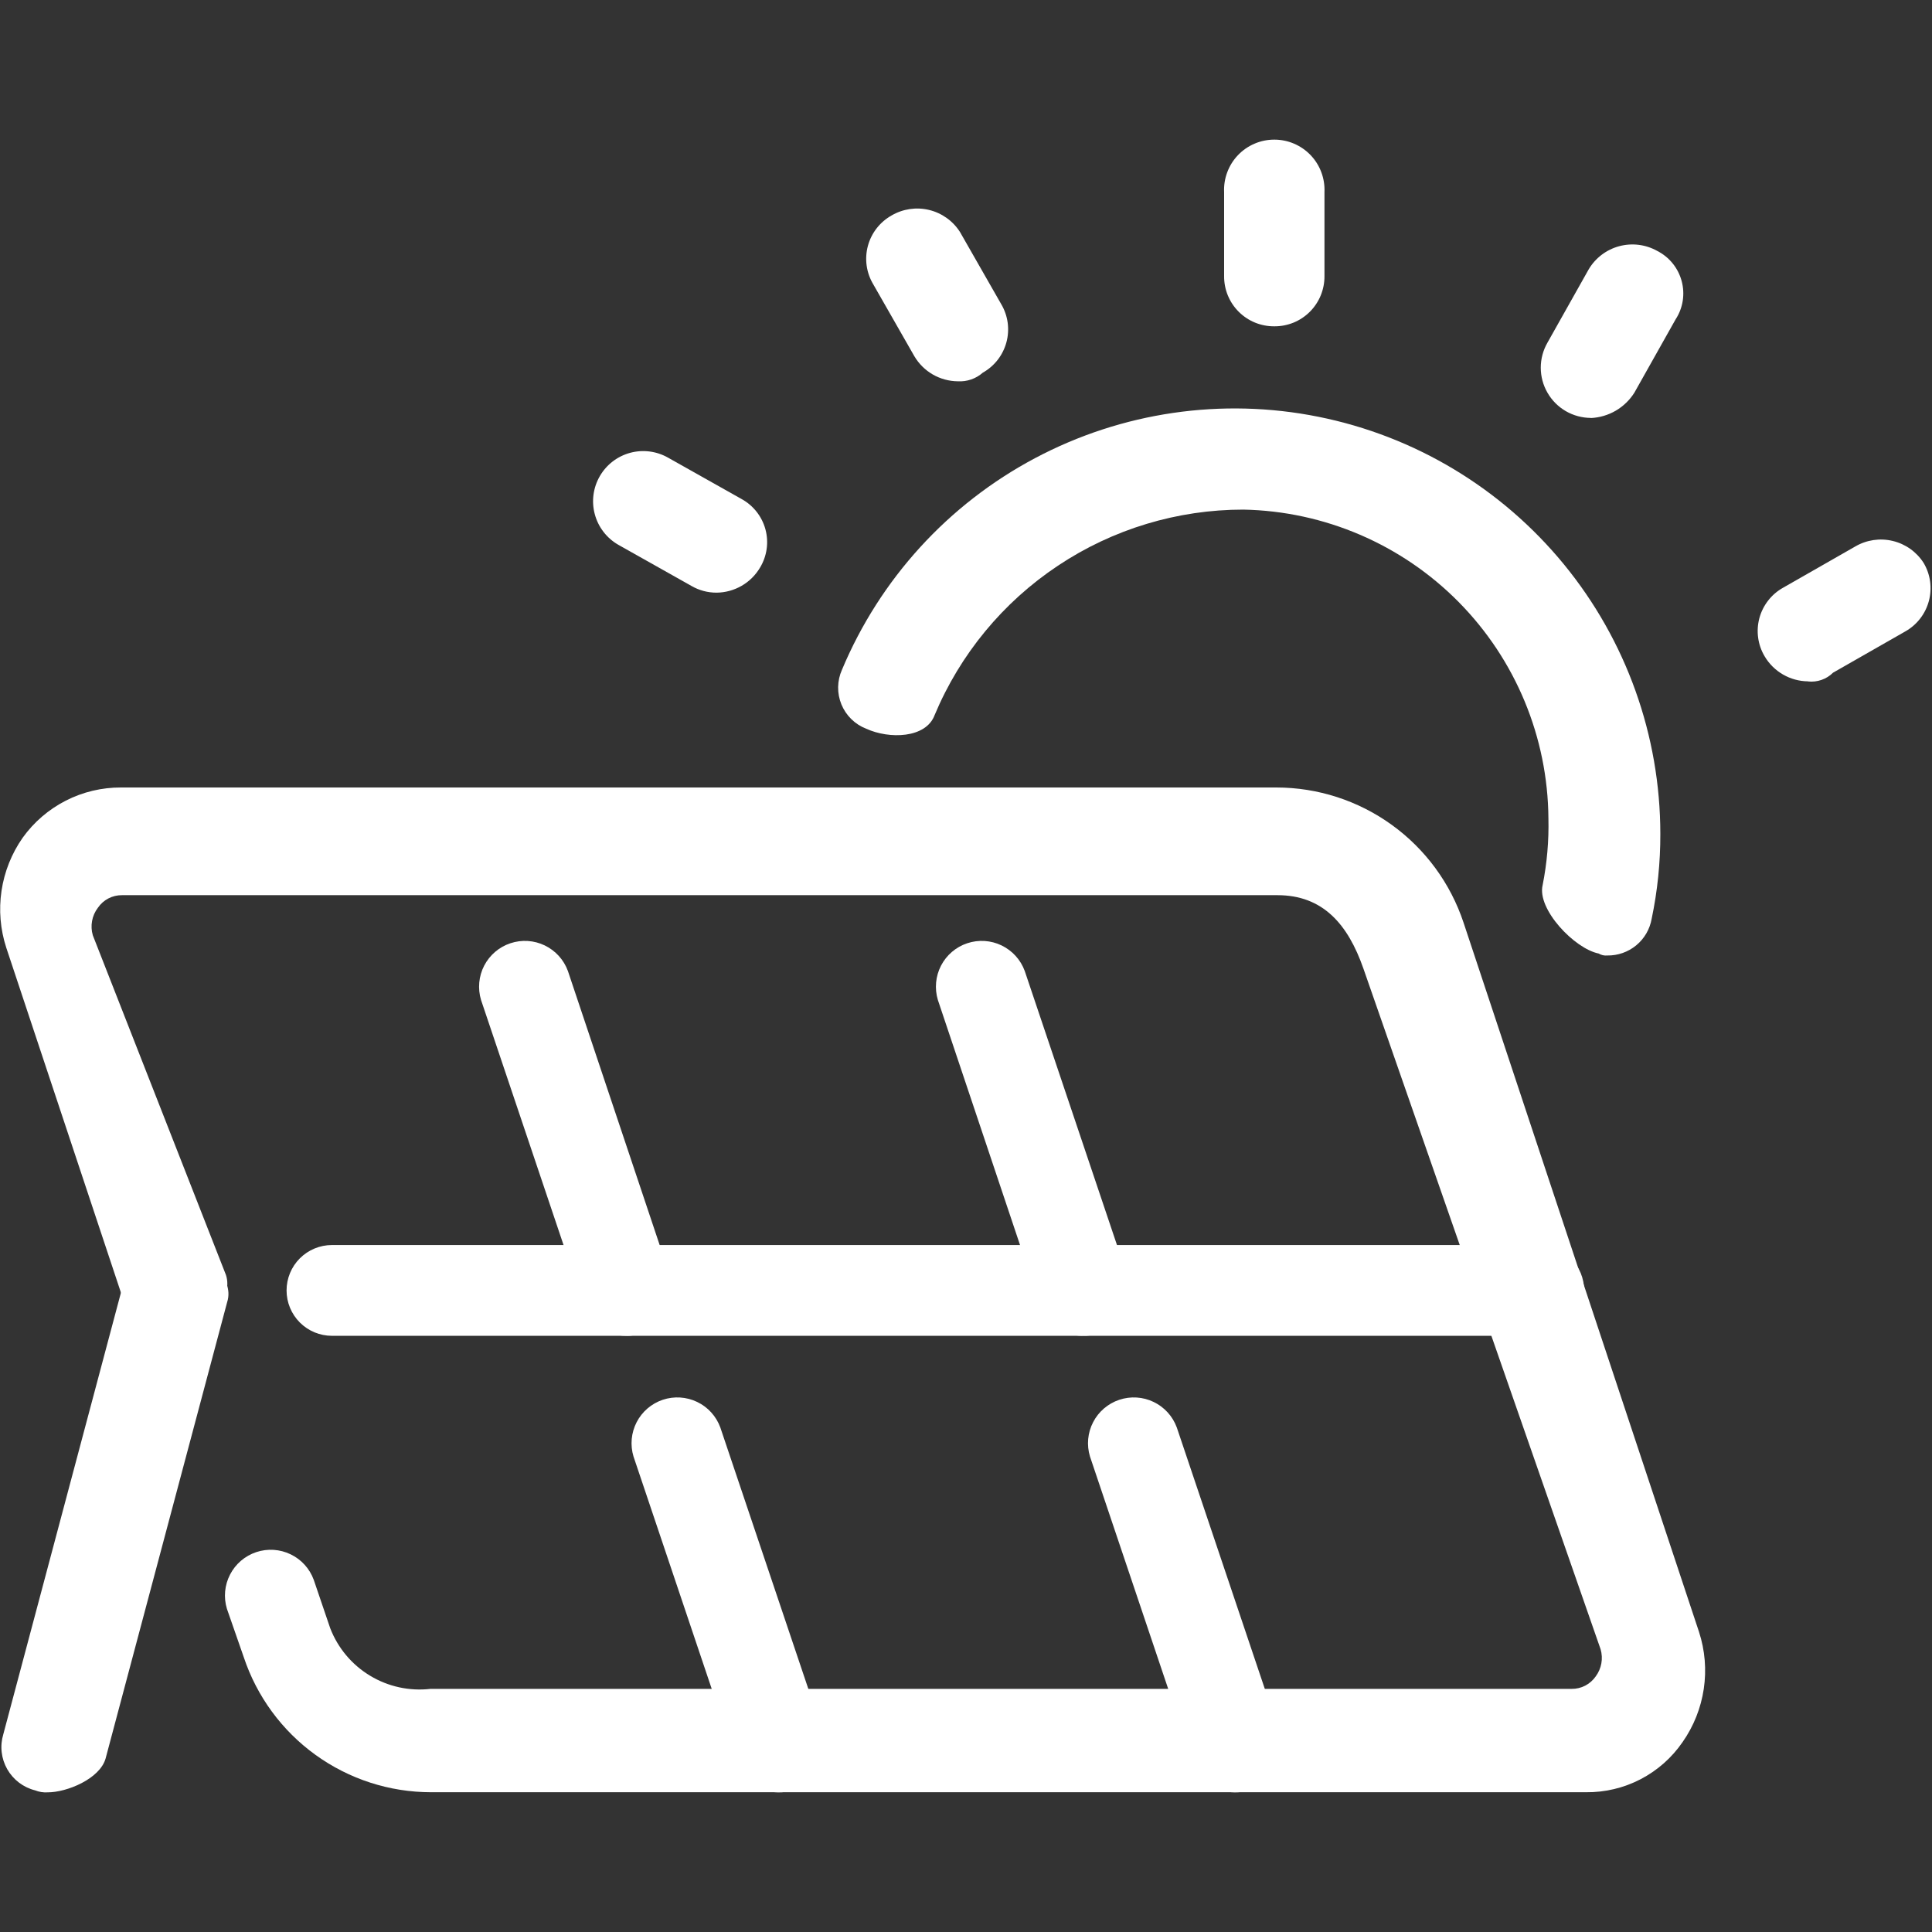 <svg width="70" height="70" viewBox="0 0 70 70" fill="none" xmlns="http://www.w3.org/2000/svg">
<rect x="0" y="0" width="70" height="70" fill="#333333" stroke="none"/>
<path d="M58.236 34.619C58.127 34.63 58.017 34.605 57.922 34.548C57.048 34.373 55.68 32.941 55.893 32.067C56.051 31.272 56.121 30.463 56.102 29.653C56.081 26.715 54.915 23.902 52.85 21.812C50.786 19.723 47.988 18.521 45.051 18.464C42.66 18.463 40.321 19.17 38.331 20.496C36.34 21.821 34.785 23.705 33.862 25.912C33.548 26.753 32.218 26.786 31.381 26.401C31.18 26.323 30.997 26.205 30.843 26.053C30.689 25.902 30.568 25.721 30.486 25.522C30.404 25.322 30.364 25.108 30.367 24.892C30.371 24.677 30.418 24.464 30.506 24.267C31.882 20.981 34.352 18.272 37.499 16.601C40.645 14.93 44.273 14.399 47.766 15.1C51.259 15.8 54.402 17.689 56.661 20.444C58.92 23.199 60.155 26.651 60.157 30.213C60.16 31.247 60.055 32.278 59.843 33.289C59.777 33.666 59.579 34.007 59.285 34.25C58.99 34.494 58.618 34.625 58.236 34.619Z" fill="white" style="fill:white;fill-opacity:1;"/>
<path d="M57.466 64.936H15.614C14.113 64.935 12.649 64.462 11.432 63.583C10.215 62.705 9.305 61.465 8.831 60.04L8.222 58.291C8.096 57.878 8.137 57.432 8.336 57.048C8.534 56.664 8.875 56.373 9.285 56.236C9.694 56.1 10.141 56.128 10.53 56.316C10.92 56.503 11.22 56.835 11.368 57.241L11.963 58.99C12.239 59.708 12.746 60.314 13.405 60.712C14.063 61.111 14.835 61.279 15.599 61.191H56.943C57.115 61.193 57.285 61.153 57.438 61.073C57.59 60.993 57.721 60.877 57.818 60.736C57.92 60.597 57.99 60.436 58.02 60.267C58.051 60.097 58.041 59.922 57.993 59.756L49.398 35.091C48.837 33.484 47.929 32.434 46.285 32.434H4.421C4.249 32.432 4.079 32.473 3.927 32.552C3.774 32.632 3.644 32.748 3.547 32.89C3.44 33.03 3.367 33.194 3.336 33.367C3.304 33.54 3.313 33.719 3.363 33.888L8.188 46.198C8.468 47.072 7.489 48.018 6.615 48.294C6.408 48.364 6.19 48.391 5.973 48.376C5.755 48.36 5.543 48.302 5.348 48.205C5.154 48.107 4.98 47.972 4.838 47.807C4.695 47.642 4.587 47.451 4.518 47.244L0.228 34.34C0.011 33.675 -0.048 32.968 0.055 32.276C0.158 31.584 0.421 30.925 0.822 30.352C1.228 29.786 1.763 29.326 2.384 29.009C3.004 28.692 3.691 28.529 4.387 28.532H46.244C47.745 28.533 49.208 29.006 50.425 29.885C51.643 30.764 52.553 32.003 53.027 33.428L61.559 59.129C61.775 59.794 61.834 60.5 61.731 61.192C61.628 61.884 61.366 62.543 60.965 63.116C60.576 63.684 60.053 64.146 59.443 64.464C58.833 64.781 58.154 64.943 57.466 64.936Z" fill="white" style="fill:white;fill-opacity:1;"/>
<path d="M55.752 48.399H12.027C11.591 48.399 11.173 48.226 10.864 47.917C10.556 47.609 10.383 47.191 10.383 46.755C10.383 46.319 10.556 45.9 10.864 45.592C11.173 45.284 11.591 45.11 12.027 45.11H55.752C56.188 45.11 56.606 45.284 56.915 45.592C57.223 45.9 57.397 46.319 57.397 46.755C57.397 47.191 57.223 47.609 56.915 47.917C56.606 48.226 56.188 48.399 55.752 48.399ZM44.739 64.94C44.392 64.94 44.054 64.827 43.776 64.619C43.499 64.411 43.296 64.118 43.199 63.785L39.492 52.772C39.366 52.358 39.407 51.912 39.606 51.528C39.804 51.145 40.145 50.853 40.554 50.717C40.964 50.58 41.411 50.608 41.8 50.796C42.19 50.984 42.49 51.316 42.638 51.721L46.346 62.735C46.415 62.941 46.442 63.16 46.427 63.377C46.411 63.594 46.353 63.806 46.256 64.001C46.158 64.196 46.023 64.37 45.858 64.512C45.694 64.654 45.502 64.763 45.295 64.831C45.122 64.909 44.932 64.945 44.742 64.94H44.739Z" fill="white" style="fill:white;fill-opacity:1;"/>
<path d="M39.213 48.399C38.866 48.399 38.528 48.286 38.251 48.078C37.973 47.87 37.771 47.577 37.673 47.244L33.981 36.231C33.856 35.817 33.897 35.371 34.095 34.987C34.294 34.604 34.634 34.312 35.044 34.176C35.454 34.039 35.901 34.067 36.29 34.255C36.679 34.443 36.98 34.775 37.128 35.18L40.835 46.194C40.904 46.401 40.932 46.619 40.916 46.836C40.901 47.053 40.843 47.265 40.745 47.46C40.648 47.655 40.513 47.828 40.348 47.971C40.183 48.114 39.992 48.222 39.785 48.29C39.61 48.373 39.417 48.409 39.224 48.395L39.213 48.399ZM28.2 64.94C27.853 64.94 27.515 64.827 27.237 64.619C26.96 64.411 26.757 64.118 26.66 63.785L22.953 52.771C22.828 52.358 22.869 51.912 23.067 51.528C23.265 51.144 23.606 50.853 24.015 50.716C24.425 50.58 24.872 50.608 25.262 50.796C25.651 50.983 25.951 51.315 26.099 51.721L29.807 62.735C29.876 62.941 29.903 63.159 29.888 63.377C29.872 63.594 29.814 63.806 29.717 64.001C29.619 64.196 29.484 64.369 29.319 64.512C29.155 64.654 28.963 64.763 28.757 64.831C28.581 64.909 28.391 64.946 28.2 64.94ZM22.676 48.399C22.329 48.399 21.991 48.286 21.714 48.078C21.436 47.87 21.234 47.577 21.137 47.244L17.429 36.231C17.304 35.817 17.345 35.371 17.543 34.987C17.742 34.604 18.082 34.312 18.492 34.176C18.902 34.039 19.349 34.067 19.738 34.255C20.127 34.443 20.428 34.775 20.576 35.18L24.265 46.198C24.334 46.404 24.361 46.622 24.346 46.84C24.33 47.057 24.272 47.269 24.175 47.464C24.077 47.659 23.942 47.832 23.777 47.975C23.612 48.117 23.421 48.226 23.214 48.294C23.046 48.373 22.861 48.409 22.676 48.399ZM1.729 64.94C1.574 64.951 1.418 64.926 1.273 64.868C1.062 64.816 0.863 64.72 0.689 64.588C0.515 64.456 0.37 64.29 0.262 64.101C0.154 63.911 0.086 63.702 0.061 63.485C0.036 63.268 0.056 63.048 0.119 62.839L4.525 46.298C4.578 46.087 4.673 45.888 4.805 45.714C4.937 45.54 5.103 45.395 5.292 45.287C5.482 45.179 5.692 45.111 5.909 45.086C6.125 45.062 6.345 45.081 6.554 45.144C7.429 45.353 8.512 46.298 8.232 47.173L3.826 63.714C3.617 64.45 2.428 64.94 1.729 64.94ZM46.172 11.823C45.932 11.825 45.695 11.779 45.473 11.689C45.251 11.598 45.05 11.464 44.88 11.294C44.711 11.125 44.577 10.924 44.486 10.702C44.395 10.48 44.35 10.243 44.352 10.003V6.961C44.341 6.715 44.379 6.47 44.466 6.24C44.552 6.009 44.684 5.799 44.854 5.621C45.024 5.443 45.228 5.302 45.455 5.205C45.681 5.108 45.924 5.059 46.17 5.059C46.416 5.059 46.659 5.108 46.885 5.205C47.112 5.302 47.316 5.443 47.486 5.621C47.656 5.799 47.788 6.009 47.874 6.24C47.96 6.47 47.999 6.715 47.988 6.961V10.003C47.99 10.242 47.944 10.48 47.854 10.701C47.763 10.922 47.63 11.124 47.461 11.293C47.292 11.463 47.091 11.597 46.87 11.688C46.648 11.778 46.411 11.825 46.172 11.823ZM34.702 13.815C34.384 13.812 34.072 13.727 33.796 13.568C33.521 13.409 33.291 13.181 33.129 12.907L31.634 10.291C31.512 10.085 31.433 9.857 31.4 9.62C31.368 9.383 31.383 9.141 31.445 8.91C31.507 8.679 31.615 8.463 31.761 8.274C31.908 8.085 32.091 7.927 32.299 7.809C32.709 7.568 33.197 7.495 33.66 7.606C34.123 7.717 34.525 8.003 34.781 8.404L36.276 11.02C36.398 11.226 36.477 11.454 36.51 11.691C36.542 11.928 36.527 12.169 36.465 12.4C36.403 12.631 36.295 12.848 36.149 13.037C36.002 13.226 35.819 13.384 35.611 13.501C35.361 13.722 35.035 13.835 34.702 13.815ZM25.961 21.473C25.642 21.474 25.328 21.39 25.053 21.23L22.396 19.735C21.979 19.493 21.674 19.096 21.55 18.63C21.425 18.165 21.491 17.669 21.733 17.251C21.974 16.834 22.371 16.53 22.837 16.405C23.303 16.281 23.799 16.347 24.216 16.588L26.873 18.083C27.083 18.199 27.267 18.356 27.415 18.545C27.563 18.734 27.672 18.95 27.734 19.182C27.796 19.414 27.811 19.656 27.777 19.893C27.743 20.131 27.662 20.359 27.538 20.564C27.377 20.838 27.147 21.066 26.871 21.225C26.595 21.384 26.283 21.47 25.965 21.473H25.961ZM57.641 15.142C57.322 15.141 57.009 15.056 56.733 14.897C56.457 14.737 56.228 14.507 56.069 14.231C55.909 13.955 55.825 13.641 55.825 13.322C55.825 13.003 55.909 12.69 56.068 12.414L57.563 9.756C57.808 9.344 58.205 9.044 58.668 8.92C59.132 8.796 59.625 8.857 60.044 9.091C60.26 9.201 60.451 9.355 60.603 9.543C60.756 9.731 60.867 9.95 60.93 10.184C60.993 10.418 61.006 10.662 60.968 10.902C60.93 11.141 60.842 11.37 60.709 11.573L59.215 14.23C59.045 14.498 58.814 14.721 58.54 14.881C58.266 15.04 57.958 15.131 57.641 15.146V15.142ZM65.508 24.686C65.19 24.684 64.877 24.598 64.602 24.439C64.326 24.28 64.096 24.052 63.935 23.778C63.813 23.572 63.733 23.344 63.701 23.107C63.668 22.87 63.684 22.629 63.745 22.398C63.807 22.167 63.915 21.95 64.062 21.761C64.208 21.572 64.391 21.414 64.6 21.297L67.216 19.802C67.626 19.561 68.114 19.488 68.576 19.599C69.039 19.709 69.441 19.995 69.697 20.396C69.819 20.602 69.899 20.83 69.931 21.067C69.963 21.305 69.948 21.546 69.886 21.777C69.824 22.008 69.717 22.224 69.57 22.413C69.424 22.602 69.241 22.76 69.032 22.878L66.416 24.372C66.298 24.49 66.155 24.579 65.998 24.634C65.841 24.689 65.673 24.708 65.508 24.69V24.686Z" fill="white" style="fill:white;fill-opacity:1;"/>
</svg>
